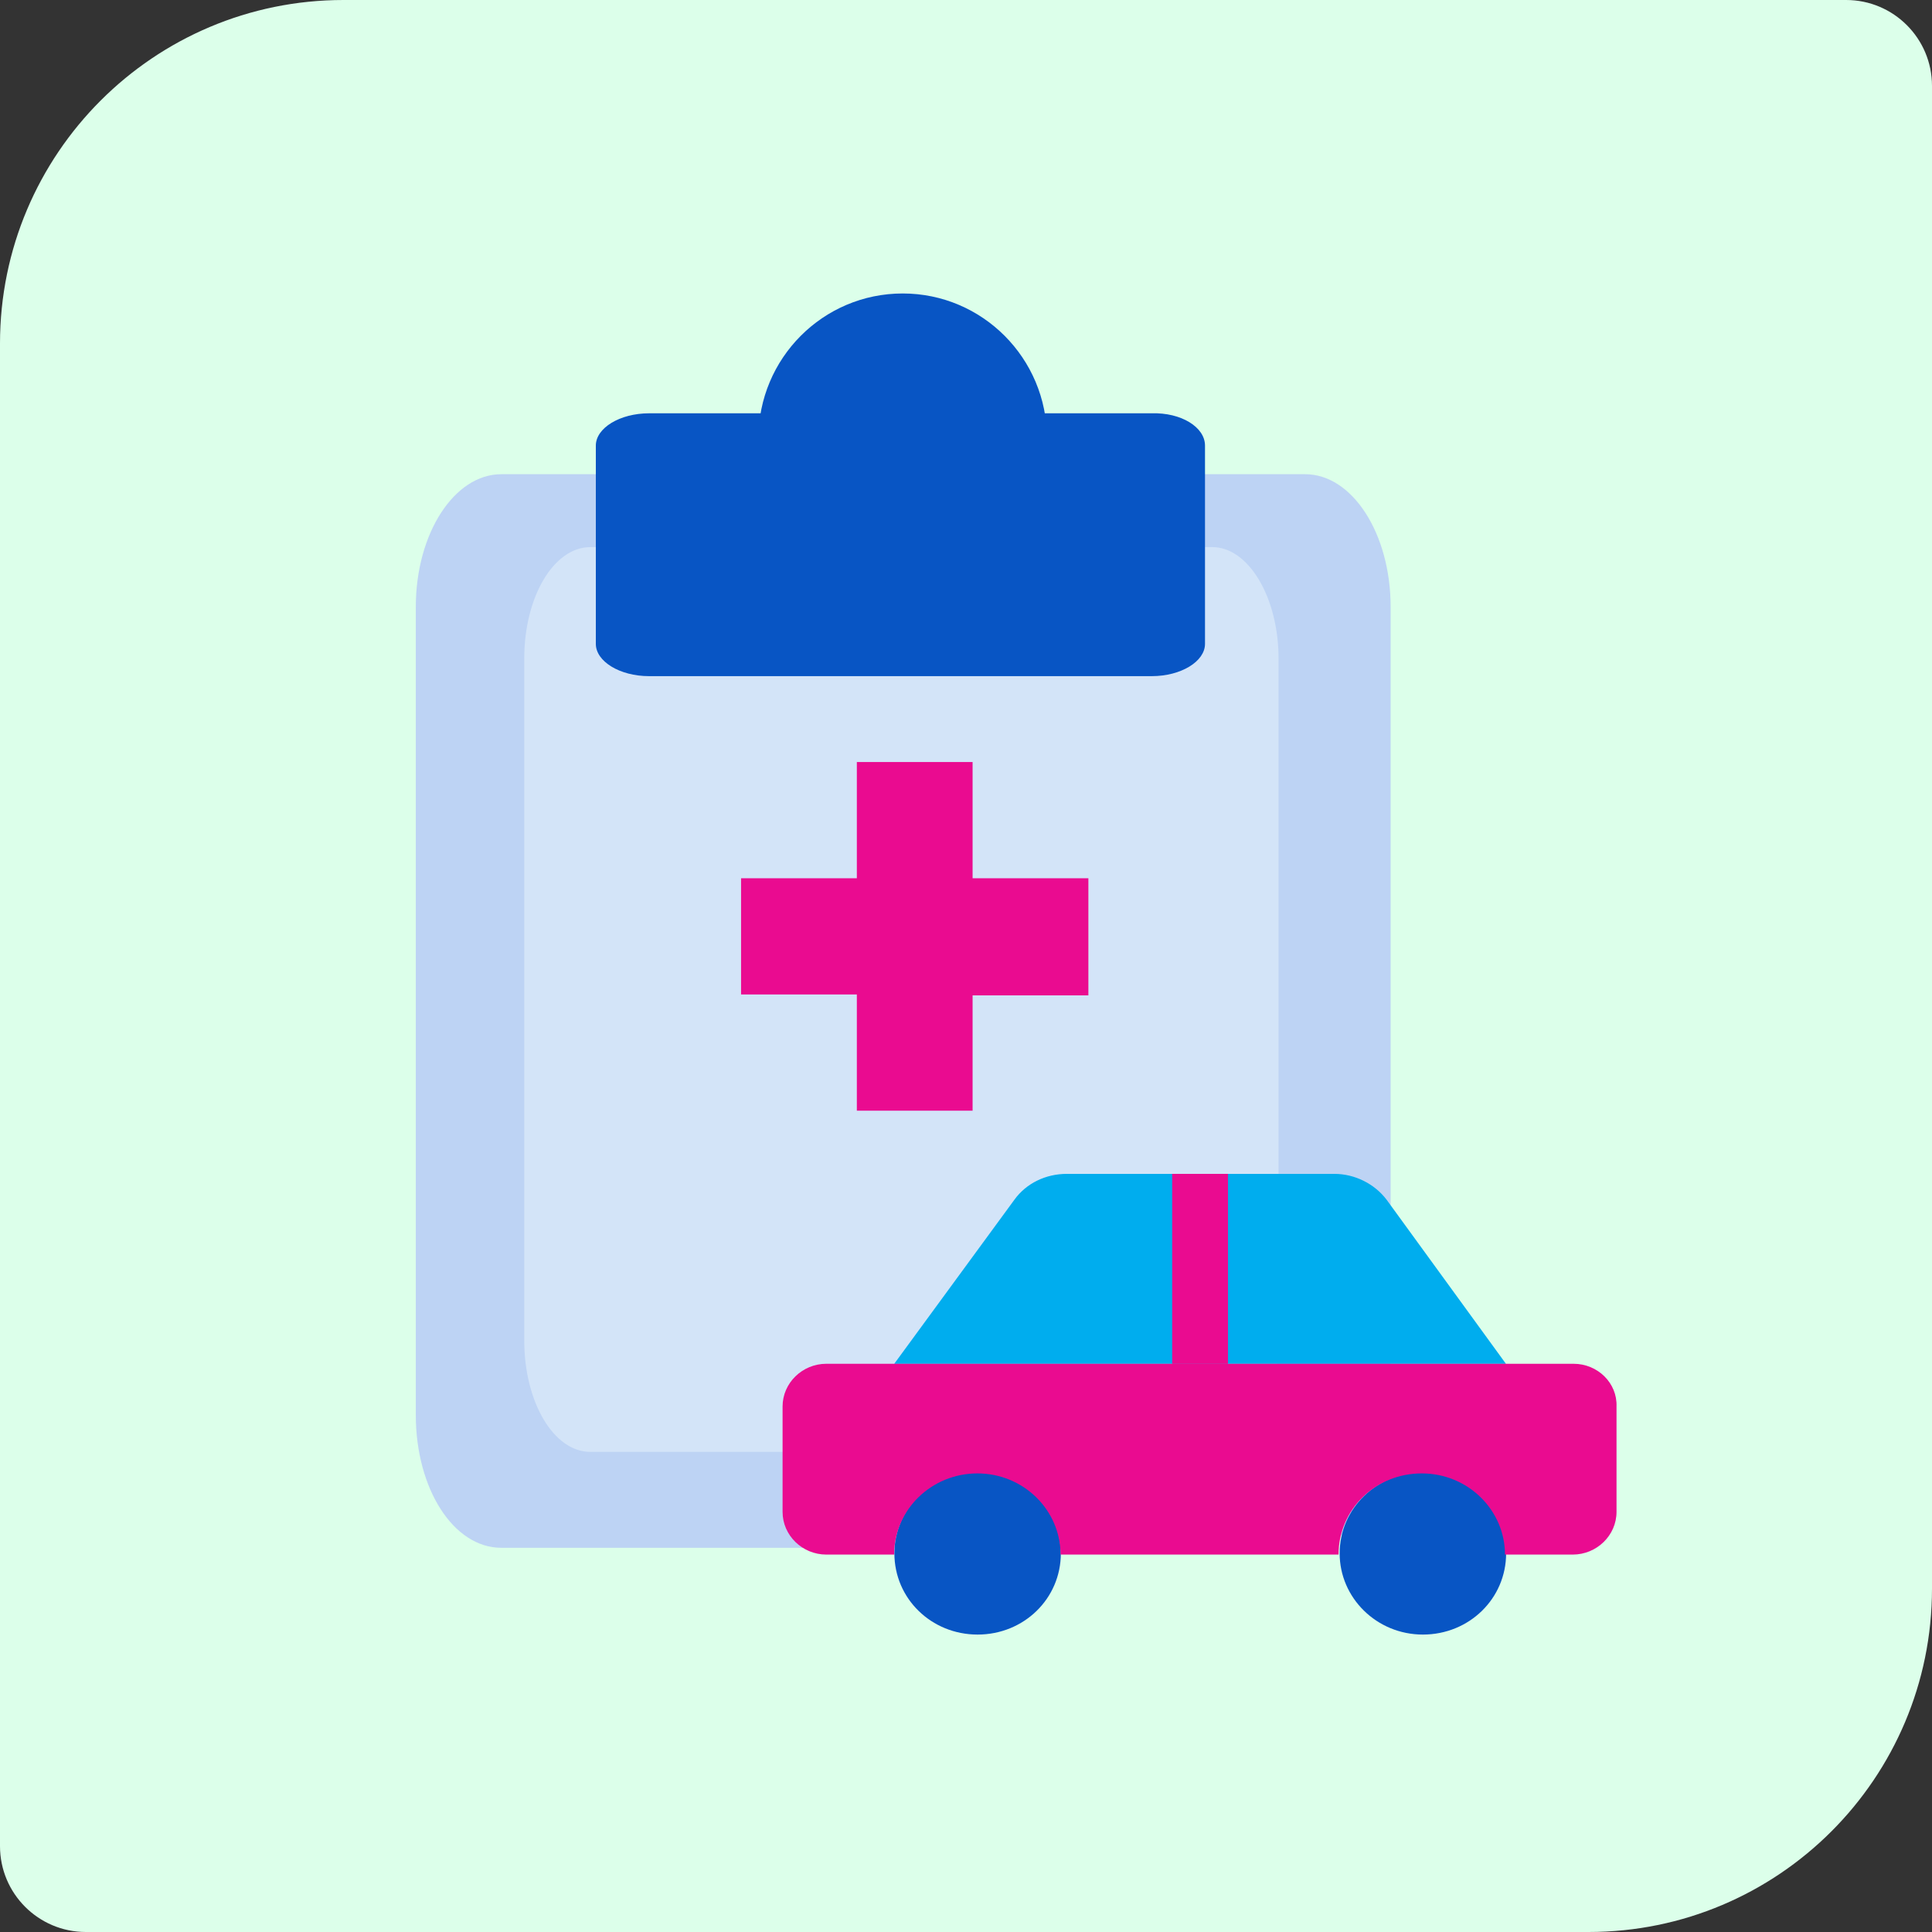 <svg width="82" height="82" viewBox="0 0 82 82" fill="none" xmlns="http://www.w3.org/2000/svg">
<rect x="0" y="0" width="82" height="82" fill="#333333" stroke="none"/>
<path d="M0 14.578C0 6.527 6.527 0 14.578 0H78.356C80.368 0 82 1.632 82 3.644V67.422C82 75.473 75.473 82 67.422 82H3.644C1.632 82 0 80.368 0 78.356V14.578Z" fill="#DCFFEA"/>
<path d="M59.023 25.764V60.056C59.023 63.148 57.386 65.693 55.397 65.693H21.275C19.247 65.693 17.648 63.188 17.648 60.056V25.764C17.648 22.632 19.286 20.127 21.275 20.127H55.397C57.386 20.127 59.023 22.632 59.023 25.764Z" fill="#BDD3F4"/>
<path d="M54.266 27.957V56.886C54.266 59.509 53.018 61.623 51.458 61.623H25.058C23.498 61.623 22.25 59.509 22.25 56.886V27.957C22.25 25.334 23.498 23.221 25.058 23.221H51.458C52.979 23.221 54.266 25.334 54.266 27.957Z" fill="#D3E4F8"/>
<path d="M51.144 18.912V27.328C51.144 28.072 50.13 28.698 48.882 28.698H27.551C26.303 28.698 25.289 28.072 25.289 27.328V18.912C25.289 18.168 26.303 17.542 27.551 17.542H48.882C50.13 17.503 51.144 18.129 51.144 18.912Z" fill="#0855C4"/>
<path d="M38.314 24.747C41.695 24.747 44.436 21.996 44.436 18.602C44.436 15.207 41.695 12.456 38.314 12.456C34.932 12.456 32.191 15.207 32.191 18.602C32.191 21.996 34.932 24.747 38.314 24.747Z" fill="#0855C4"/>
<path d="M46.194 37.276H41.28V32.343H36.367V37.276H31.453V42.208H36.367V47.141H41.28V42.247H46.194V37.276Z" fill="#EA0B90"/>
<path d="M63.917 57.885H37.953L43.051 50.924C43.561 50.213 44.399 49.823 45.273 49.823H56.634C57.508 49.823 58.346 50.249 58.855 50.924L63.917 57.885Z" fill="#00ADEE"/>
<path d="M45.025 65.93C45.025 67.848 43.46 69.376 41.493 69.376C39.527 69.376 37.961 67.848 37.961 65.93C37.961 64.012 39.563 62.485 41.493 62.485C43.46 62.485 45.025 64.048 45.025 65.93Z" fill="#0855C4"/>
<path d="M63.924 65.93C63.924 67.848 62.358 69.376 60.392 69.376C58.425 69.376 56.859 67.813 56.859 65.93C56.859 64.013 58.462 62.485 60.392 62.485C62.322 62.485 63.924 64.048 63.924 65.93Z" fill="#0855C4"/>
<path d="M66.789 57.883H35.072C34.052 57.883 33.215 58.7 33.215 59.695V64.17C33.215 65.164 34.052 65.981 35.072 65.981H37.949C37.949 64.063 39.551 62.536 41.481 62.536C43.447 62.536 45.013 64.099 45.013 65.981H56.812C56.812 64.063 58.377 62.536 60.344 62.536C62.31 62.536 63.876 64.099 63.876 65.981H66.753C67.773 65.981 68.61 65.164 68.61 64.17V59.695C68.647 58.7 67.809 57.883 66.789 57.883Z" fill="#EA0B90"/>
<path d="M49.75 57.885H52.119V49.823H49.75V57.885Z" fill="#EA0B90"/>
</svg>
